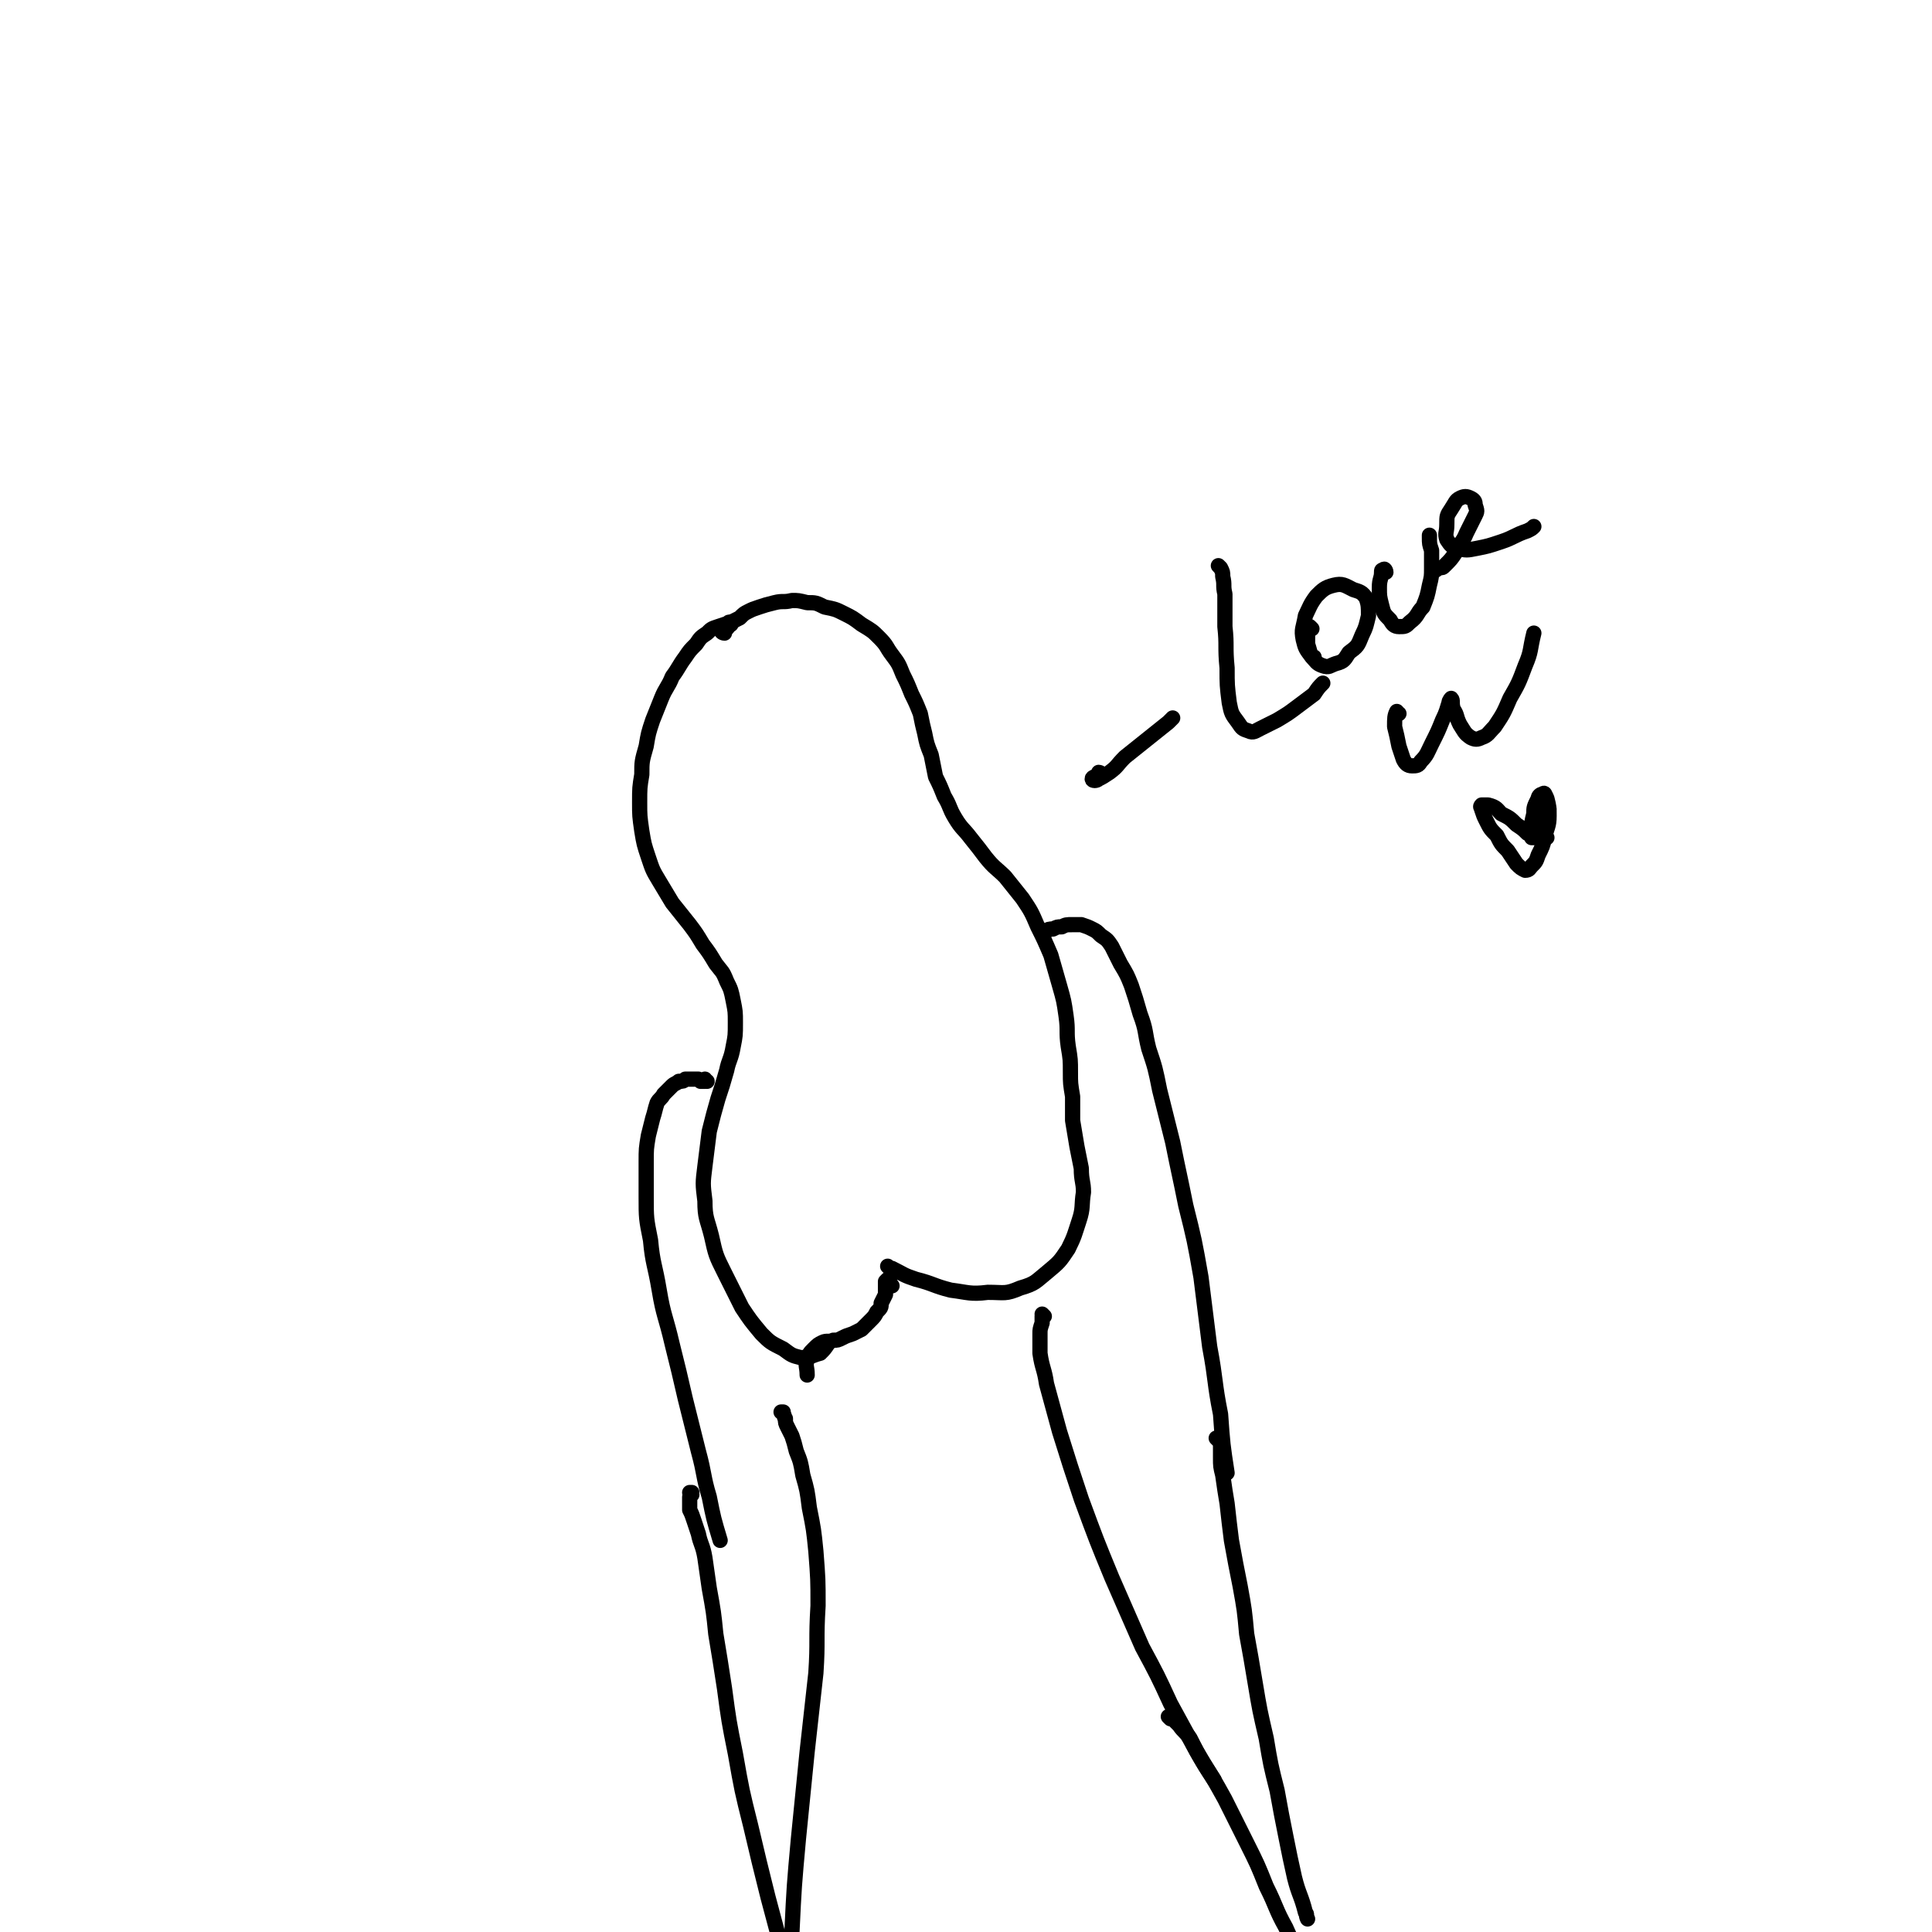 <svg viewBox='0 0 888 888' version='1.1' xmlns='http://www.w3.org/2000/svg' xmlns:xlink='http://www.w3.org/1999/xlink'><g fill='none' stroke='#000000' stroke-width='7' stroke-linecap='round' stroke-linejoin='round'><path d='M336,287c0,0 -1,-1 -1,-1 0,0 1,0 1,0 -3,1 -3,1 -6,2 -3,1 -3,1 -5,3 -3,2 -3,2 -5,5 -3,3 -3,3 -5,6 -3,4 -3,5 -6,9 -2,5 -3,5 -5,10 -2,5 -2,5 -4,10 -2,6 -2,6 -3,12 -2,7 -2,7 -2,13 -1,6 -1,6 -1,13 0,6 0,6 1,13 1,6 1,6 3,12 2,6 2,6 5,11 3,5 3,5 6,10 4,5 4,5 8,10 3,4 3,4 6,9 3,4 3,4 6,9 3,4 3,3 5,8 2,4 2,4 3,9 1,5 1,5 1,10 0,6 0,6 -1,11 -1,6 -2,6 -3,11 -2,7 -2,7 -4,13 -2,7 -2,7 -4,15 -1,8 -1,8 -2,16 -1,8 -1,8 0,16 0,8 1,8 3,16 2,9 2,9 6,17 4,8 4,8 8,16 4,6 4,6 9,12 4,4 4,4 10,7 4,3 4,3 8,4 5,0 5,-1 9,-2 2,-2 2,-2 4,-5 '/><path d='M333,291c-1,0 -2,-1 -1,-1 0,-1 1,0 2,-1 1,-1 1,-2 2,-3 2,-1 2,-1 4,-2 2,-2 2,-2 4,-3 2,-1 2,-1 5,-2 3,-1 3,-1 7,-2 4,-1 4,0 8,-1 3,0 3,0 7,1 4,0 4,0 8,2 5,1 5,1 9,3 4,2 4,2 8,5 5,3 5,3 8,6 4,4 3,4 6,8 3,4 3,4 5,9 2,4 2,4 4,9 2,4 2,4 4,9 1,5 1,5 2,9 1,5 1,5 3,10 1,5 1,5 2,10 2,4 2,4 4,9 3,5 2,5 5,10 3,5 4,5 7,9 4,5 4,5 7,9 4,5 5,5 9,9 4,5 4,5 8,10 4,6 4,6 7,13 3,6 3,6 6,13 2,7 2,7 4,14 2,7 2,7 3,14 1,7 0,7 1,14 1,6 1,6 1,12 0,5 0,5 1,11 0,5 0,5 0,11 1,6 1,6 2,12 1,5 1,5 2,10 0,6 1,6 1,11 -1,6 0,7 -2,13 -2,6 -2,7 -5,13 -4,6 -4,6 -10,11 -5,4 -5,5 -12,7 -7,3 -7,2 -15,2 -8,1 -9,0 -17,-1 -8,-2 -8,-3 -16,-5 -6,-2 -5,-2 -11,-5 -1,0 -1,0 -2,-1 '/><path d='M410,591c0,0 -1,-1 -1,-1 0,0 0,1 0,1 0,0 0,-1 0,-1 0,0 0,0 0,-1 -1,0 -1,0 -1,-1 0,0 0,0 0,0 0,0 0,0 0,0 0,0 0,0 0,0 -1,1 -1,1 -1,1 0,2 0,2 0,3 0,1 0,1 0,3 -1,2 -1,2 -2,4 0,2 0,2 -2,4 -1,2 -1,2 -3,4 -2,2 -2,2 -4,4 -2,1 -2,1 -4,2 -3,1 -3,1 -5,2 -2,1 -2,1 -4,1 -2,1 -3,0 -5,1 -2,1 -2,1 -4,3 -2,2 -2,2 -3,5 -1,3 0,3 0,7 '/><path d='M480,429c0,0 -1,-1 -1,-1 0,-1 1,0 2,0 1,-1 1,-1 3,-1 2,-1 2,-1 4,-1 2,-1 2,-1 5,-1 2,0 2,0 4,0 3,1 3,1 5,2 2,1 2,1 4,3 3,2 3,2 5,5 2,4 2,4 4,8 3,5 3,5 5,10 2,6 2,6 4,13 3,8 2,8 4,16 3,9 3,9 5,19 3,12 3,12 6,24 3,15 3,14 6,29 4,16 4,16 7,33 2,16 2,16 4,32 3,16 2,16 5,31 1,14 1,14 3,27 '/><path d='M325,497c-1,0 -1,0 -1,-1 0,0 0,1 0,1 -1,0 -1,0 -2,0 0,0 0,0 -1,-1 -2,0 -2,0 -3,0 -1,0 -1,0 -3,0 -1,1 -1,1 -3,1 -1,1 -2,1 -3,2 -2,2 -2,2 -4,4 -1,2 -2,2 -3,4 -1,3 -1,4 -2,7 -1,4 -1,4 -2,8 -1,6 -1,6 -1,12 0,8 0,8 0,16 0,10 0,10 2,20 1,11 2,11 4,23 2,12 3,12 6,25 3,12 3,12 6,25 3,12 3,12 6,24 3,11 2,11 5,21 2,10 2,10 5,20 '/><path d='M480,605c0,0 -1,-1 -1,-1 0,0 1,1 0,1 0,2 0,2 0,3 -1,3 -1,3 -1,5 0,4 0,4 0,9 1,7 2,7 3,14 3,11 3,11 6,22 5,16 5,16 10,31 7,19 7,19 14,36 7,16 7,16 14,32 7,13 7,13 13,26 6,11 6,11 12,22 4,7 4,7 8,13 '/><path d='M360,650c0,0 0,-1 -1,-1 0,0 1,0 1,0 0,1 0,0 0,1 1,1 0,1 1,2 0,2 0,2 1,4 1,2 1,2 2,4 1,3 1,3 2,7 2,5 2,5 3,11 2,7 2,7 3,15 2,10 2,10 3,20 1,13 1,13 1,25 -1,16 0,16 -1,31 -2,18 -2,18 -4,36 -2,20 -2,20 -4,40 -2,22 -2,22 -3,43 -1,17 0,17 0,34 '/><path d='M560,662c0,0 0,0 -1,-1 0,0 1,1 1,1 1,0 1,0 1,1 0,1 0,1 0,3 0,2 0,2 0,4 0,4 0,4 1,8 1,7 1,7 2,13 1,9 1,9 2,17 2,11 2,11 4,21 2,11 2,11 3,22 2,11 2,11 4,23 2,12 2,12 5,25 2,12 2,12 5,24 2,11 2,11 4,21 2,10 2,10 4,19 2,8 3,8 5,16 1,1 0,1 1,3 '/><path d='M538,790c0,0 -1,-1 -1,-1 0,0 1,0 1,0 0,0 0,1 0,1 0,0 0,-1 0,-1 1,1 1,1 1,1 2,2 2,2 3,3 2,3 3,3 5,6 3,6 3,6 6,11 5,8 5,8 10,17 5,10 5,10 10,20 5,10 5,10 9,20 5,10 4,10 9,19 4,9 4,9 8,17 4,7 4,7 9,14 1,3 2,3 4,5 '/><path d='M318,687c0,0 -1,-1 -1,-1 0,0 0,0 1,0 0,1 -1,1 -1,2 0,1 0,1 0,3 0,1 0,1 0,3 1,2 1,2 2,5 1,3 1,3 2,6 1,5 2,5 3,11 1,7 1,7 2,14 2,11 2,11 3,21 2,12 2,12 4,25 2,15 2,15 5,30 3,17 3,17 7,33 4,17 4,17 8,33 4,15 4,15 8,30 4,12 4,12 8,24 0,3 0,3 1,5 '/><path d='M506,356c0,0 0,-1 -1,-1 0,0 0,1 0,1 -1,1 -3,1 -3,2 0,1 2,1 3,0 2,-1 2,-1 5,-3 4,-3 3,-3 7,-7 5,-4 5,-4 10,-8 5,-4 5,-4 10,-8 1,-1 1,-1 2,-2 '/><path d='M561,261c0,0 -1,-1 -1,-1 0,0 0,0 1,1 0,0 0,0 0,0 1,2 1,2 1,4 1,4 0,4 1,8 0,8 0,8 0,15 1,9 0,9 1,19 0,8 0,8 1,16 1,5 1,5 4,9 2,3 2,3 5,4 2,1 3,0 5,-1 4,-2 4,-2 8,-4 5,-3 5,-3 9,-6 4,-3 4,-3 8,-6 2,-3 2,-3 4,-5 '/><path d='M603,289c0,0 -1,-1 -1,-1 -1,1 0,2 -1,3 0,2 0,3 0,5 1,3 1,4 2,6 2,2 2,3 5,4 3,1 3,0 6,-1 4,-1 4,-2 6,-5 4,-3 4,-3 6,-8 2,-4 2,-5 3,-9 0,-4 0,-5 -1,-8 -2,-3 -3,-3 -6,-4 -4,-2 -5,-3 -9,-2 -4,1 -5,2 -8,5 -3,4 -3,5 -5,9 -1,6 -2,6 -1,11 1,4 1,4 4,8 0,0 0,0 1,0 '/><path d='M637,263c0,-1 -1,-2 -1,-1 -1,0 -1,0 -1,1 0,3 -1,3 -1,7 0,4 0,4 1,8 1,4 1,4 4,7 1,2 2,3 4,3 3,0 3,0 5,-2 4,-3 3,-4 6,-7 2,-5 2,-5 3,-10 1,-4 1,-4 1,-8 0,-4 0,-4 0,-8 -1,-3 -1,-3 -1,-6 0,-1 0,-1 0,-1 0,0 0,0 0,1 '/><path d='M660,262c0,-1 -1,-1 -1,-1 0,0 0,0 0,0 1,0 1,1 2,0 2,0 2,0 3,-1 3,-3 3,-3 5,-6 2,-5 3,-4 5,-9 2,-4 2,-4 4,-8 1,-2 1,-2 0,-5 0,-1 0,-2 -2,-3 -2,-1 -3,-1 -5,0 -2,1 -2,2 -4,5 -2,3 -2,3 -2,7 0,4 -1,4 0,7 2,3 2,3 5,4 4,1 4,1 9,0 5,-1 5,-1 11,-3 6,-2 6,-3 12,-5 2,-1 2,-1 3,-2 '/><path d='M643,328c-1,0 -1,-1 -1,-1 -1,2 -1,3 -1,7 1,4 1,4 2,9 1,3 1,3 2,6 1,2 2,3 4,3 2,0 3,0 4,-2 3,-3 3,-4 5,-8 3,-6 3,-6 5,-11 2,-4 2,-5 3,-8 0,-1 1,-2 1,-2 1,1 0,2 1,5 2,3 1,3 3,7 2,3 2,4 5,6 2,1 3,1 5,0 3,-1 3,-2 6,-5 4,-6 4,-6 7,-13 4,-7 4,-7 7,-15 3,-7 2,-7 4,-15 '/><path d='M712,372c0,0 0,-1 -1,-1 -1,2 -1,2 -2,5 -2,4 -1,4 -3,7 0,1 0,2 -1,2 0,0 -1,0 -1,0 0,-2 0,-2 0,-4 0,-3 0,-3 1,-7 0,-3 0,-3 2,-7 0,-1 1,-2 2,-2 1,-1 1,0 2,2 1,4 1,4 1,8 0,5 -1,5 -2,10 -1,4 -1,4 -3,8 -1,3 -1,3 -3,5 -1,1 -1,2 -3,2 -2,-1 -2,-1 -4,-3 -2,-3 -2,-3 -4,-6 -3,-3 -3,-3 -5,-7 -3,-3 -3,-3 -5,-7 -1,-2 -1,-2 -2,-5 0,-1 -1,-1 0,-2 1,0 2,0 3,0 4,1 4,2 6,4 4,2 4,2 7,5 3,2 3,2 5,4 2,1 2,2 5,2 2,1 2,0 4,0 '/></g>
</svg>